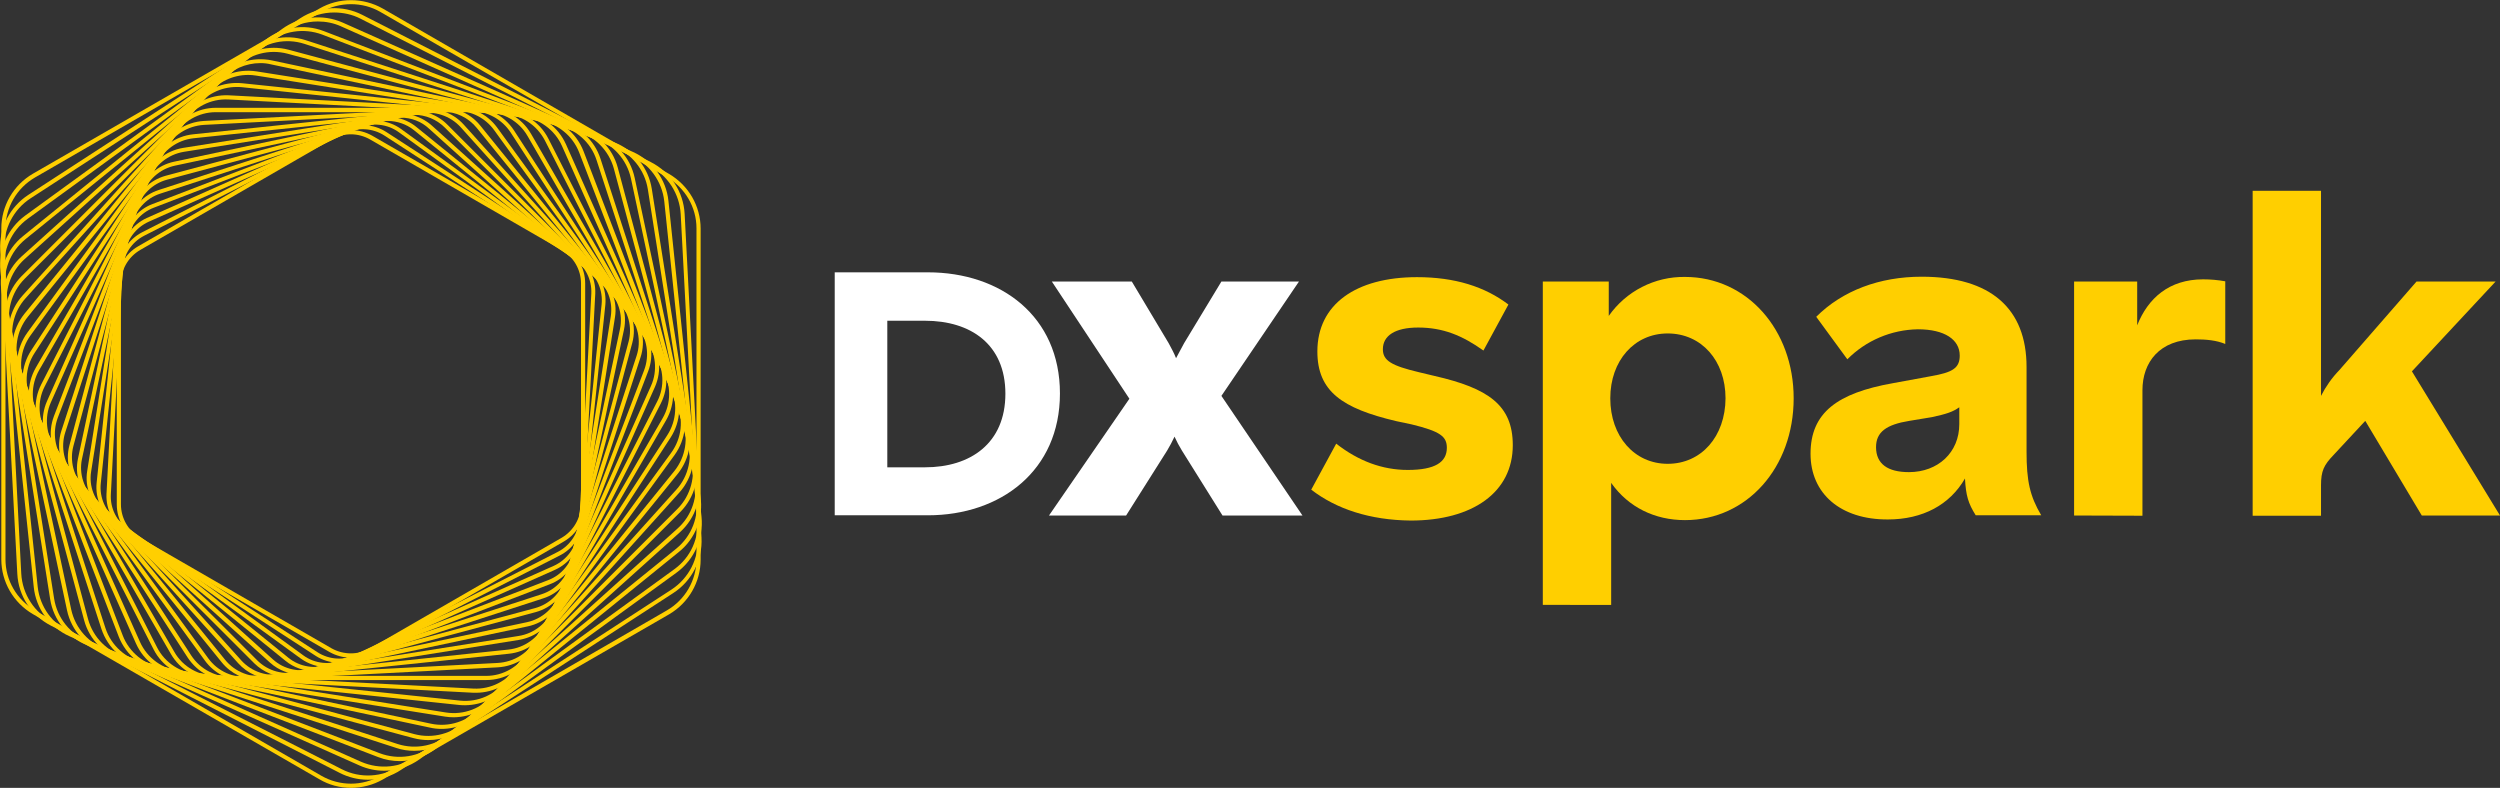 <?xml version="1.0" encoding="utf-8"?>
<!-- Generator: Adobe Illustrator 27.3.1, SVG Export Plug-In . SVG Version: 6.00 Build 0)  -->
<svg version="1.1" id="Layer_1" xmlns="http://www.w3.org/2000/svg" xmlns:xlink="http://www.w3.org/1999/xlink" x="0px" y="0px"
	 viewBox="0 0 1141.1 359.6" style="enable-background:new 0 0 1141.1 359.6;" xml:space="preserve">
<rect x="0" y="0" width="1141.1" height="359.6" fill="#333333" stroke="none"/>
<style type="text/css">
	.st0{fill:#FFFFFF;}
	.st1{fill:#FFCF00;}
</style>
<g>
	<path class="st0" d="M381,124.3h42.5c33.4,0,60.3,20.1,60.3,55.3s-27,55.6-60.3,55.6H381V124.3z M405,213.3h17.2
		c20.7,0,36.7-10.9,36.7-33.6c0-22.5-15.8-33.3-36.7-33.3H405V213.3z"/>
	<path class="st0" d="M480.1,128.5h36.5l16.8,28.1c1.1,2.1,2.4,4.3,3.4,6.9c1.3-2.6,2.6-4.7,3.7-6.9l17-28.1h35.4l-35.4,52.2
		l37,54.6h-36.5l-18.5-29.6c-1.3-2.1-2.4-4.2-3.4-6.4c-1,2.2-2.2,4.4-3.4,6.4l-18.7,29.6h-35.2l36.7-53.3L480.1,128.5z"/>
	<path class="st1" d="M598.5,223.5l11.4-21c10.1,7.9,21,12,32.7,12c12.5,0,17.8-3.6,17.8-10.1c0-5.2-3-7.5-16.1-10.7l-7.1-1.5
		c-24.5-5.8-35.9-13.5-35.9-31.8c0-21.5,17.6-33.9,45.5-33.9c17.2,0,30.9,4.3,41.7,12.5l-11.4,21c-9.7-6.9-18.5-10.5-29.8-10.5
		c-10.5,0-16.1,3.7-16.1,9.9c0,5.2,3.9,7.5,16.5,10.5l7.1,1.7c24.5,5.6,35.7,13.3,35.7,31.6c0,21.5-18.3,34.4-46.6,34.4
		C625.2,237.4,609.9,232.3,598.5,223.5z"/>
	<path class="st1" d="M704.2,276.1V128.5h30.1v15.7c7.9-11.3,21-18,34.8-17.8c28.3,0,49.6,24.1,49.6,55.4
		c0,31.6-21.3,55.6-49.6,55.6c-13.7,0-25.8-5.8-33.7-17v55.7H704.2z M787.6,181.8c0-17.2-11-29.6-26.4-29.6
		c-15.2,0-26.2,12.4-26.2,29.6c0,17.4,11,29.9,26.2,29.9C776.6,211.7,787.5,199.2,787.6,181.8L787.6,181.8z"/>
	<path class="st1" d="M826.4,207.1c0-18.7,12.2-27.7,37.6-32.2l17.4-3.2c9.7-1.7,13.1-3.6,13.1-9.4c0-7.3-6.9-12-19.1-12
		c-12.1,0.2-23.7,5.1-32.2,13.7L829,144.6c12-12,29-18.3,48.1-18.3c31.6,0,47.9,14.6,47.9,41.2v38.7c0,13.3,1.5,20.2,6.7,29h-29.9
		c-3.4-5.4-4.5-9-4.9-16.8c-6.9,12-19.3,18.7-35.2,18.7C840.2,237.2,826.4,225.4,826.4,207.1z M894.3,193.6v-7.7
		c-3,2.1-5.6,3-12.5,4.5l-10.3,1.7c-10.5,1.7-15.2,5.1-15.2,12c0,7.7,5.4,11.4,15,11.4C884.6,215.5,894.3,206.5,894.3,193.6
		L894.3,193.6z"/>
	<path class="st1" d="M946.7,235.3V128.5h28.8v20c4.9-12.4,14.6-21,30.1-21c3.4,0,6.8,0.3,10.1,0.9V157c-4.1-1.7-8.8-2.1-13.5-2.1
		c-16.5,0-24.3,10.5-24.3,23.2v57.3L946.7,235.3z"/>
	<path class="st1" d="M1141.1,235.3h-35.7l-25.8-43.2l-14.4,15.5c-4.5,4.7-5.8,7.3-5.8,14v13.8h-31.2V87.1h31.2v93.6
		c2.2-4.3,5-8.3,8.4-11.8l35.2-40.4h36.1l-38.2,41L1141.1,235.3z"/>
	<path class="st1" d="M160.2,300.2c-3.4,0-6.8-0.9-9.8-2.6l-87.3-50.4c-6.1-3.5-9.8-10-9.8-17V129.4c0-7,3.7-13.5,9.8-17L150.4,62
		c6.1-3.5,13.5-3.5,19.6,0l87.3,50.4c6.1,3.5,9.8,10,9.8,17v100.8c0,7-3.7,13.5-9.8,17L170,297.6C167,299.3,163.6,300.2,160.2,300.2
		z M160.2,61.3c-3.1,0-6.2,0.8-8.9,2.4l-87.3,50.4c-5.5,3.2-8.8,9-8.8,15.3v100.8c0,6.3,3.4,12.2,8.8,15.3l87.3,50.4
		c5.5,3.1,12.2,3.1,17.7,0l87.3-50.4c5.5-3.2,8.8-9,8.9-15.3V129.4c0-6.3-3.4-12.2-8.9-15.3l-87.3-50.4
		C166.4,62.2,163.3,61.3,160.2,61.3z"/>
	<path class="st1" d="M154.8,302.5c-3.8,0-7.6-1.1-10.8-3.2l-86.3-56c-6-3.9-9.4-10.7-9.1-17.8L54,122.8c0.4-7.1,4.5-13.5,10.9-16.8
		l91.6-46.7c6.3-3.2,13.9-2.9,19.9,1l86.2,56c6,3.9,9.4,10.7,9.1,17.8l-5.4,102.8c-0.4,7.1-4.5,13.5-10.9,16.7l-91.6,46.7
		C161.1,301.7,158,302.5,154.8,302.5z M58.7,241.7l86.2,56c5.4,3.5,12.3,3.9,18.1,0.9l91.6-46.7c5.7-2.9,9.5-8.7,9.9-15.2l5.4-102.7
		c0.3-6.4-2.8-12.5-8.2-16.1l-86.2-56c-5.4-3.5-12.3-3.9-18.1-1l-91.6,46.7c-5.7,2.9-9.5,8.7-9.8,15.2l-5.4,102.7
		C50.2,232,53.3,238.1,58.7,241.7z"/>
	<path class="st1" d="M149.3,304.5c-4.3,0-8.5-1.4-12-3.9L52.4,239c-5.9-4.3-9-11.4-8.3-18.6l11-104.4c0.8-7.2,5.3-13.5,11.9-16.5
		l95.9-42.7c6.6-2.9,14.4-2.1,20.2,2.1l84.9,61.7c5.9,4.3,9,11.4,8.3,18.6l-11,104.4c-0.8,7.2-5.3,13.5-12,16.5l-95.9,42.7
		C154.8,303.9,152.1,304.5,149.3,304.5z M53.5,237.4l84.9,61.7c5.3,3.9,12.3,4.6,18.4,1.9l95.9-42.7c6-2.7,10.2-8.4,10.9-14.9
		l11-104.4c0.7-6.6-2.2-13-7.5-16.9l-85-61.7c-5.3-3.9-12.3-4.6-18.4-1.9l-95.8,42.7c-6,2.7-10.2,8.4-10.9,14.9L46,220.6
		C45.3,227.1,48.2,233.6,53.5,237.4z"/>
	<path class="st1" d="M143.5,306.3c-4.8,0-9.4-1.6-13.1-4.6l-83.2-67.4c-5.7-4.7-8.6-12-7.4-19.3l16.8-105.8
		c1.2-7.3,6.1-13.5,13.1-16.1l100-38.4c6.9-2.6,14.7-1.4,20.4,3.3l83.2,67.4c5.7,4.7,8.6,12.1,7.4,19.4l-16.7,105.8
		c-1.2,7.3-6.1,13.5-13.1,16.1l-100,38.4C148.5,305.9,146,306.3,143.5,306.3z M176.9,55.2c-2.3,0-4.6,0.4-6.7,1.2l-100,38.4
		c-6.3,2.4-10.8,8-11.9,14.7L41.6,215.2c-1.1,6.7,1.5,13.4,6.8,17.6l83.2,67.4c5.2,4.2,12.3,5.4,18.6,3l100-38.4
		c6.3-2.4,10.8-8,11.9-14.7l16.7-105.8c1-6.7-1.5-13.4-6.8-17.6l-83.2-67.4C185.5,56.7,181.3,55.2,176.9,55.2z"/>
	<path class="st1" d="M137.5,307.9c-5.2,0-10.3-1.9-14.2-5.4l-81.2-73.1c-5.6-5.1-8.1-12.7-6.5-20.1l22.7-106.9
		c1.6-7.4,7-13.4,14.2-15.7l103.9-33.8c7.2-2.3,15.1-0.6,20.7,4.4l81.2,73.1c5.6,5.1,8.1,12.7,6.5,20.1l-22.7,106.9
		c-1.6,7.4-6.9,13.4-14.1,15.7l-104,33.8C141.9,307.5,139.7,307.8,137.5,307.9z M182.9,53.7c-2,0-4,0.3-5.9,0.9L73.1,88.4
		c-6.5,2.1-11.4,7.6-12.9,14.3L37.4,209.6c-1.4,6.7,0.9,13.7,6,18.3l81.2,73.1c5.1,4.6,12.3,6.1,18.8,4l103.9-33.8
		c6.5-2.1,11.5-7.6,12.9-14.3L283,150.1c1.4-6.7-0.9-13.7-6-18.3l-81.2-73.1C192.3,55.4,187.7,53.7,182.9,53.7z"/>
	<path class="st1" d="M131.4,309.1c-5.7,0-11.2-2.3-15.3-6.3l-78.8-78.8c-5.4-5.5-7.6-13.4-5.6-20.8L60.5,95.4
		c2-7.4,7.8-13.2,15.2-15.2l107.7-28.9c7.4-2,15.4,0.1,20.8,5.6l78.8,78.8c5.4,5.5,7.6,13.4,5.6,20.8l-28.9,107.7
		c-2,7.4-7.8,13.2-15.2,15.2l-107.7,28.9C135.1,308.8,133.3,309.1,131.4,309.1z M189,52.4c-1.7,0-3.4,0.2-5.1,0.7L76.3,82
		c-6.8,1.8-12.1,7.1-13.9,13.9L33.5,203.6c-1.8,6.8,0.1,14,5.1,19l78.8,78.8c5,5,12.2,6.9,19,5.1l107.7-28.9
		c6.8-1.8,12.1-7.1,13.9-13.9L286.9,156c1.8-6.8-0.1-14-5.1-19L203,58.2C199.3,54.5,194.2,52.4,189,52.4z"/>
	<path class="st1" d="M125.1,310c-6.2,0-12.2-2.6-16.4-7.3l-76.1-84.5c-5.2-5.8-7-14-4.6-21.5L63.2,88.5c2.4-7.5,8.7-13.1,16.3-14.7
		l111.3-23.7c7.7-1.6,15.7,1,20.9,6.8l76.1,84.6c5.3,5.9,7,14.1,4.6,21.5l-35.2,108.2c-2.4,7.5-8.7,13.1-16.3,14.7l-111.3,23.6
		C128.1,309.8,126.6,310,125.1,310z M34,216.9l76.1,84.5c4.8,5.3,12.1,7.7,19.1,6.2L240.5,284c7-1.5,12.7-6.6,14.9-13.5l35.2-108.2
		c2.2-6.8,0.6-14.3-4.2-19.7l-76.1-84.5c-4.8-5.3-12.1-7.7-19.1-6.2L79.9,75.6c-7,1.5-12.7,6.6-14.9,13.5L29.8,197.3
		C27.6,204.1,29.2,211.6,34,216.9z"/>
	<path class="st1" d="M118.6,310.6c-6.8,0-13.2-3.1-17.4-8.3l-73.1-90.2c-5-6.2-6.3-14.6-3.5-22.1L66.2,81.6
		c2.9-7.5,9.5-12.8,17.4-14.1l114.7-18.2c7.9-1.2,15.9,1.8,20.9,8l73.1,90.2c5,6.2,6.4,14.7,3.5,22.1l-41.6,108.4
		c-2.9,7.5-9.5,12.8-17.4,14.1l-114.7,18.2C121,310.5,119.8,310.6,118.6,310.6z M201.8,50.9c-1.1,0-2.1,0.1-3.2,0.2L83.9,69.3
		c-7.2,1.2-13.3,6.1-15.9,12.9L26.4,190.6c-2.6,6.9-1.4,14.6,3.2,20.3l73.1,90.2c4.6,5.7,11.9,8.5,19.2,7.4l114.7-18.2
		c7.3-1.1,13.4-6.1,16-12.9L294,169c2.6-6.9,1.4-14.6-3.2-20.3l-73.1-90.2C213.9,53.7,208,50.9,201.8,50.9z"/>
	<path class="st1" d="M112,310.9c-7.3,0-14.2-3.5-18.5-9.4l-69.6-95.8c-4.8-6.6-5.7-15.3-2.4-22.7L69.7,74.7
		c3.3-7.4,10.4-12.6,18.5-13.4L206,48.9c8.1-0.8,16.1,2.7,20.9,9.3l69.6,95.8c4.8,6.6,5.7,15.3,2.4,22.7L250.7,285
		c-3.3,7.5-10.4,12.6-18.5,13.4l-117.8,12.3C113.6,310.9,112.8,310.9,112,310.9z M208.4,50.6c-0.7,0-1.5,0-2.2,0.1L88.4,63.1
		c-7.5,0.8-13.9,5.5-17,12.3L23.2,183.7c-3,6.8-2.2,14.8,2.2,20.9l69.6,95.8c4.4,6.1,11.7,9.3,19.2,8.5L232,296.5
		c7.5-0.8,13.9-5.5,17-12.3L297.2,176c3-6.8,2.2-14.8-2.2-20.9l-69.6-95.9C221.4,53.8,215.1,50.6,208.4,50.6z"/>
	<path class="st1" d="M105.3,310.8c-7.9,0-15.2-4-19.6-10.6L20,198.8c-4.5-7-5-15.8-1.2-23.3L73.6,67.9c3.8-7.4,11.2-12.2,19.5-12.7
		l120.7-6.3c8.3-0.4,16.2,3.6,20.8,10.6l65.8,101.4c4.5,7,5,15.8,1.2,23.3l-54.9,107.7c-3.8,7.4-11.2,12.2-19.5,12.7l-120.7,6.3
		C106.2,310.8,105.7,310.8,105.3,310.8z M215.1,50.7H214L93.2,57c-7.6,0.4-14.5,4.8-18,11.7L20.4,176.4c-3.5,6.8-3,15,1.1,21.4
		l65.8,101.4c4.2,6.4,11.4,10.1,19.1,9.7l120.7-6.3c7.7-0.4,14.5-4.8,18-11.7L300,183.2c3.5-6.8,3-15-1.1-21.4L233.1,60.5
		C229.1,54.4,222.3,50.7,215.1,50.7z"/>
	<path class="st1" d="M221.9,310.4H98.5c-8.5,0-16.3-4.6-20.5-11.9L16.3,191.7c-4.2-7.4-4.2-16.4,0-23.8L78,61.1
		c4.2-7.3,12.1-11.9,20.5-11.9h123.3c8.5,0,16.3,4.5,20.6,11.9l61.7,106.8c4.2,7.4,4.2,16.4,0,23.8l-61.7,106.8
		C238.2,305.9,230.4,310.4,221.9,310.4z M17.9,190.8l61.7,106.8c3.9,6.8,11.2,10.9,19,10.9h123.3c7.8,0,15-4.2,18.9-10.9l61.7-106.8
		c3.9-6.8,3.9-15.1,0-21.9L240.8,62.1c-3.9-6.8-11.1-10.9-18.9-10.9H98.5c-7.8,0-15.1,4.2-19,10.9L17.9,168.9
		C14,175.7,14,184,17.9,190.8L17.9,190.8z"/>
	<path class="st1" d="M217.3,316.2h-1.2l-125.7-6.6c-8.6-0.5-16.4-5.5-20.3-13.2L12.9,184.2c-3.9-7.7-3.4-17,1.3-24.2L82.8,54.5
		c4.7-7.2,12.9-11.4,21.6-11L230,50.1c8.6,0.5,16.4,5.5,20.3,13.2l57.1,112.2c3.9,7.7,3.4,16.9-1.3,24.2l-68.5,105.6
		C233.2,312,225.5,316.2,217.3,316.2z M14.6,183.4l57.1,112.1c3.6,7.1,10.8,11.7,18.7,12.2l125.7,6.6c8,0.4,15.5-3.5,19.9-10.1
		l68.6-105.6c4.3-6.7,4.8-15.2,1.2-22.3L248.7,64.1C245,57,237.9,52.4,229.9,52l-125.7-6.6c-8-0.4-15.6,3.5-19.9,10.1L15.8,161.1
		C11.4,167.8,11,176.3,14.6,183.4z"/>
	<path class="st1" d="M212.4,321.9c-0.9,0-1.7,0-2.6-0.1L82.1,308.3c-8.8-0.9-16.4-6.5-20-14.5L9.9,176.4
		c-3.6-8.1-2.6-17.4,2.6-24.6L88,48c5.2-7.1,13.8-10.9,22.6-10l127.7,13.3c8.8,0.9,16.4,6.5,20,14.5l52.2,117.3
		c3.6,8.1,2.6,17.4-2.6,24.6l-75.5,103.9C227.8,318.1,220.3,321.8,212.4,321.9z M108,39.7c-7.3,0-14.2,3.5-18.5,9.4L14,153
		c-4.8,6.6-5.7,15.2-2.4,22.7L63.9,293c3.3,7.4,10.4,12.5,18.5,13.4l127.7,13.4c8.1,0.8,16-2.7,20.8-9.3l75.5-103.9
		c4.8-6.6,5.7-15.2,2.4-22.7L256.5,66.6c-3.3-7.4-10.4-12.5-18.5-13.4L110.4,39.8C109.6,39.7,108.8,39.7,108,39.7z"/>
	<path class="st1" d="M207.1,327.4c-1.3,0-2.6-0.1-3.9-0.3L73.8,306.5c-8.9-1.4-16.3-7.5-19.6-15.9l-47-122.4
		c-3.2-8.4-1.7-17.9,3.9-24.9L93.7,41.6c5.7-7,14.6-10.4,23.5-9l129.5,20.5c8.9,1.4,16.3,7.5,19.6,15.8l47,122.4
		c3.2,8.4,1.7,17.9-3.9,24.9L226.8,318C222,323.9,214.8,327.3,207.1,327.4z M113.3,34.2c-7,0-13.7,3.2-18.1,8.6L12.7,144.6
		c-5.2,6.5-6.6,15.2-3.6,23L56,290c3,7.8,9.9,13.4,18.1,14.7l129.4,20.5c8.2,1.3,16.5-1.9,21.8-8.4L307.8,215
		c5.2-6.5,6.6-15.2,3.6-23l-47-122.3c-3-7.8-9.9-13.3-18.1-14.7L116.9,34.5C115.7,34.3,114.5,34.2,113.3,34.2z"/>
	<path class="st1" d="M201.5,332.7c-1.8,0-3.6-0.2-5.3-0.6L65.4,304.3c-9-1.9-16.2-8.5-19.1-17.2L5,160c-2.8-8.7-0.8-18.3,5.3-25.1
		l89.5-99.4c6.1-6.8,15.4-9.8,24.4-7.9L255,55.3c9,1.9,16.3,8.5,19.1,17.2l41.3,127.2c2.8,8.7,0.8,18.3-5.3,25.1l-89.5,99.4
		C215.7,329.6,208.8,332.7,201.5,332.7z M118.9,28.8c-6.8,0-13.2,2.9-17.7,7.9l-89.5,99.4c-5.7,6.3-7.6,15.2-5,23.3l41.4,127.2
		c2.6,8.1,9.4,14.1,17.7,15.9l130.8,27.8c8.3,1.8,16.9-1,22.6-7.4l89.5-99.4c5.7-6.3,7.6-15.2,5-23.3L272.3,73.1
		c-2.6-8.1-9.4-14.1-17.7-15.9L123.8,29.4C122.2,29,120.6,28.8,118.9,28.8z"/>
	<path class="st1" d="M195.5,337.8c-2.3,0-4.5-0.3-6.8-0.9L56.9,301.6c-9-2.4-16.1-9.5-18.5-18.5L3.1,151.3
		c-2.4-9,0.2-18.7,6.8-25.3l96.5-96.5c6.6-6.6,16.3-9.2,25.3-6.8L263.5,58c9,2.4,16.1,9.5,18.5,18.6l35.3,131.8
		c2.4,9-0.2,18.7-6.8,25.3L214,330.1C209.1,335,202.4,337.8,195.5,337.8z M4.9,150.8l35.3,131.8c2.3,8.4,8.8,14.9,17.2,17.2
		l131.8,35.3c8.4,2.2,17.3-0.2,23.5-6.3l96.5-96.5c6.1-6.1,8.5-15.1,6.3-23.5L280.2,77c-2.3-8.4-8.8-14.9-17.2-17.2L131.2,24.5
		c-8.4-2.2-17.3,0.2-23.5,6.3l-96.5,96.5C5.1,133.5,2.7,142.4,4.9,150.8z"/>
	<path class="st1" d="M189.1,342.7c-2.8,0-5.6-0.4-8.2-1.3l-132.4-43c-9.1-3-15.9-10.5-17.9-19.8l-29-136.2c-2-9.3,1.2-19,8.2-25.3
		l103.5-93.2c7.1-6.4,17-8.5,26.1-5.6l132.4,43c9.1,3,15.9,10.5,17.9,19.9l29,136.2c2,9.3-1.2,19-8.2,25.4L207,335.9
		C202.1,340.3,195.7,342.7,189.1,342.7z M3.5,142l29,136.2c1.9,8.7,8.2,15.7,16.6,18.4l132.4,43c8.4,2.7,17.7,0.8,24.3-5.2
		l103.5-93.2c6.6-5.9,9.5-14.9,7.7-23.6L288,81.5c-1.9-8.7-8.2-15.7-16.6-18.5L138.9,20c-8.4-2.7-17.7-0.8-24.3,5.2L11.2,118.3
		C4.6,124.3,1.7,133.3,3.5,142z"/>
	<path class="st1" d="M182.4,347.4c-3.3,0-6.6-0.6-9.7-1.8L40,294.6c-9.1-3.5-15.6-11.6-17.1-21.1L0.7,133.2
		c-1.5-9.6,2.2-19.3,9.8-25.4l110.4-89.4c7.6-6.1,17.8-7.7,26.9-4.2L280.4,65c9.1,3.5,15.6,11.6,17.1,21.2l22.2,140.3
		c1.5,9.6-2.2,19.3-9.8,25.4l-110.4,89.4C194.7,345.2,188.7,347.4,182.4,347.4z M2.5,132.9l22.2,140.3c1.4,9,7.5,16.5,16,19.7
		l132.6,50.9c8.5,3.2,18,1.7,25-4l110.4-89.4c7-5.7,10.5-14.7,9.1-23.7L295.7,86.4c-1.4-8.9-7.5-16.4-15.9-19.7L147.1,15.8
		c-8.5-3.2-18-1.7-25,4L11.6,109.2C4.6,114.9,1.1,123.9,2.5,132.9z"/>
	<path class="st1" d="M175.4,351.8c-3.9,0-7.7-0.8-11.3-2.4l-132.4-59c-9-4-15.3-12.6-16.3-22.5L0.2,123.8
		c-1-9.9,3.3-19.5,11.3-25.4l117.3-85.2c8-5.8,18.5-6.9,27.6-2.9l132.4,59c9,4,15.3,12.6,16.3,22.4l15.1,144.2
		c1,9.9-3.3,19.5-11.3,25.4l-117.3,85.2C186.9,349.9,181.2,351.8,175.4,351.8z M145.1,9.8c-5.5,0-10.8,1.7-15.2,4.9L12.6,99.9
		C5.1,105.4,1.1,114.4,2,123.6l15.2,144.2c1,9.2,6.8,17.2,15.2,20.9l132.4,59c8.5,3.7,18.2,2.7,25.7-2.7l117.3-85.2
		c7.5-5.4,11.5-14.4,10.5-23.6L303.2,91.9c-1-9.2-6.8-17.1-15.2-20.9L155.6,12C152.3,10.5,148.7,9.8,145.1,9.8z"/>
	<path class="st1" d="M167.9,355.9c-4.5,0-8.9-1.1-12.8-3.1L23.3,285.6c-9-4.6-14.9-13.6-15.4-23.7L0.1,114.1
		C-0.4,104,4.5,94.4,13,88.9L137.1,8.3c8.5-5.5,19.3-6.1,28.3-1.5L297.1,74c9,4.6,14.9,13.6,15.4,23.7l7.7,147.8
		c0.5,10.1-4.4,19.7-12.9,25.2l-124.1,80.6C178.8,354.3,173.4,355.9,167.9,355.9z M152.5,5.7c-5.1,0-10.1,1.5-14.4,4.2L14,90.5
		C6.1,95.6,1.5,104.6,2,114l7.7,147.8c0.5,9.4,6,17.9,14.4,22.2L156,351.1c8.4,4.3,18.5,3.7,26.4-1.4l124.1-80.6
		c7.9-5.2,12.5-14.1,12-23.6l-7.8-147.7c-0.5-9.4-6-17.9-14.4-22.2L164.5,8.5C160.8,6.6,156.6,5.7,152.5,5.7z"/>
	<path class="st1" d="M160.2,359.6c-5.1,0-10-1.3-14.4-3.9L15,280.3c-8.9-5.2-14.4-14.7-14.4-25v-151c0-10.3,5.5-19.8,14.4-25
		L145.8,3.9c8.9-5.1,19.9-5.1,28.9,0l130.7,75.5c8.9,5.2,14.4,14.7,14.4,25v151c0,10.3-5.5,19.8-14.4,25l-130.7,75.4
		C170.3,358.3,165.3,359.6,160.2,359.6z M160.2,1.9c-4.7,0-9.4,1.2-13.5,3.6L16,81C7.7,85.8,2.5,94.7,2.5,104.3v151
		c0,9.6,5.2,18.5,13.5,23.3l130.7,75.5c8.4,4.8,18.6,4.8,27,0l130.7-75.5c8.3-4.8,13.5-13.7,13.5-23.4v-151
		c0-9.6-5.2-18.5-13.5-23.3L173.7,5.5C169.6,3.1,164.9,1.9,160.2,1.9z"/>
</g>
</svg>
